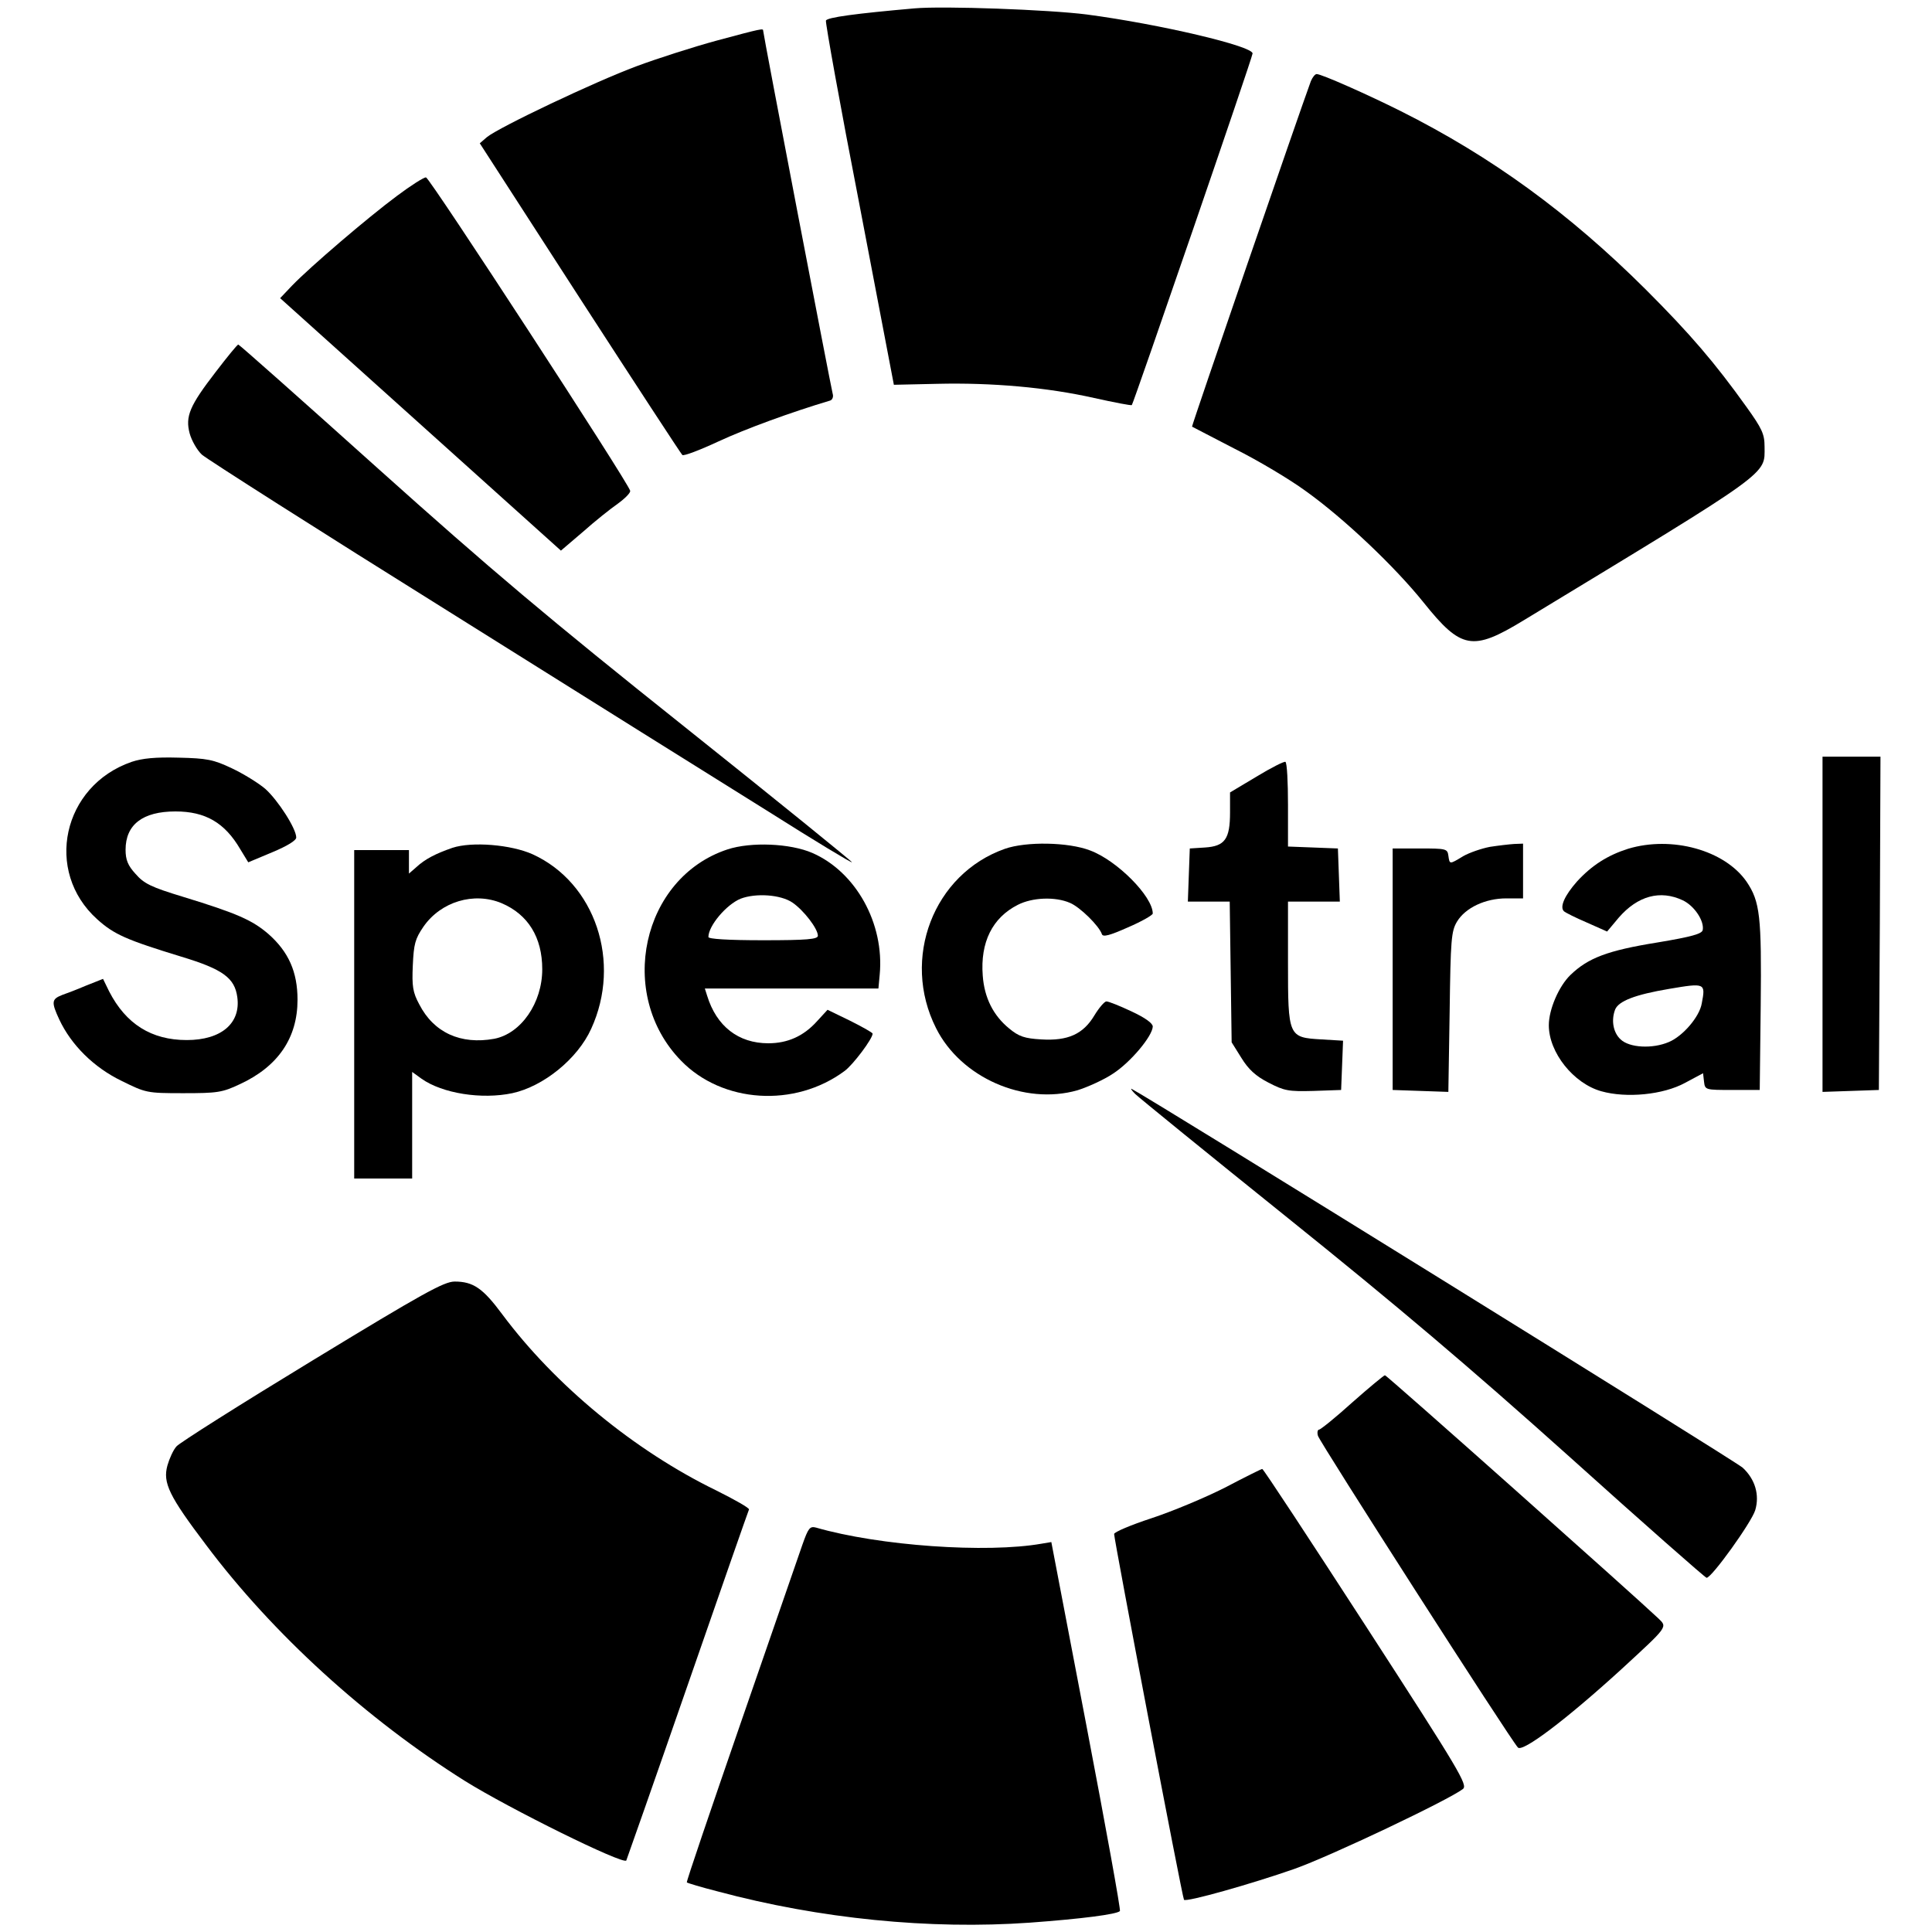 <?xml version="1.0" standalone="no"?>
<!DOCTYPE svg PUBLIC "-//W3C//DTD SVG 20010904//EN"
 "http://www.w3.org/TR/2001/REC-SVG-20010904/DTD/svg10.dtd">
<svg version="1.0" xmlns="http://www.w3.org/2000/svg"
 width="600pt" height="600pt" viewBox="0 0 600 600"
 preserveAspectRatio="xMidYMid meet">
<g transform="translate(0,600) scale(0.1,-0.1)"
fill="#000000" stroke="none">
<path d="M2840 5974 c-182 -16 -272 -28 -275 -38 -2 -6 44 -263 104 -571 l107
-560 135 3 c169 4 341 -11 487 -44 63 -14 115 -24 117 -22 6 8 375 1080 375
1092 0 23 -288 91 -515 121 -117 15 -445 27 -535 19z"/>
<path d="M2226 5874 c-70 -19 -183 -55 -250 -80 -129 -48 -426 -189 -464 -220
l-22 -19 310 -480 c171 -264 314 -483 319 -488 4 -4 54 15 112 42 84 39 226
91 347 127 7 2 11 12 8 21 -5 18 -216 1118 -216 1128 0 7 -3 7 -144 -31z"/>
<path d="M4071 5748 c-35 -95 -371 -1071 -369 -1073 2 -1 62 -32 133 -69 72
-36 171 -95 220 -131 119 -85 277 -235 366 -346 117 -146 152 -152 310 -56
778 472 749 451 749 540 0 39 -8 56 -56 123 -98 137 -174 226 -313 365 -238
237 -478 412 -761 554 -104 52 -246 115 -261 115 -5 0 -13 -10 -18 -22z"/>
<path d="M1232 5391 c-89 -66 -268 -219 -325 -278 l-37 -39 436 -392 436 -392
68 58 c37 33 86 72 109 88 22 16 40 34 38 40 -5 24 -623 973 -634 973 -6 1
-47 -25 -91 -58z"/>
<path d="M670 4845 c-81 -105 -95 -138 -81 -191 6 -22 23 -52 38 -66 16 -14
361 -234 768 -488 407 -255 854 -535 994 -622 139 -88 255 -158 257 -156 1 2
-232 191 -519 420 -424 338 -603 489 -952 802 -236 212 -432 386 -435 386 -3
0 -34 -38 -70 -85z"/>
<path d="M409 3634 c-215 -74 -273 -340 -107 -489 52 -47 91 -64 261 -116 129
-39 166 -66 174 -126 11 -81 -50 -133 -157 -133 -110 0 -189 50 -241 151 l-19
39 -53 -21 c-28 -12 -62 -25 -74 -29 -33 -13 -34 -22 -9 -76 37 -79 107 -149
194 -191 75 -37 78 -38 191 -38 106 0 121 2 176 28 119 55 179 144 179 262 0
87 -28 149 -90 204 -50 43 -96 64 -266 116 -99 30 -121 41 -147 71 -24 26 -31
44 -31 75 0 78 53 119 155 119 93 0 153 -35 201 -117 l25 -41 74 31 c48 20 75
37 75 46 0 28 -57 116 -96 151 -21 18 -68 47 -104 64 -57 27 -77 31 -165 33
-72 2 -113 -2 -146 -13z"/>
<path d="M5660 3130 l0 -521 88 3 87 3 3 518 2 517 -90 0 -90 0 0 -520z"/>
<path d="M3902 3588 l-82 -49 0 -62 c0 -83 -16 -105 -78 -109 l-47 -3 -3 -82
-3 -83 65 0 65 0 3 -218 3 -219 30 -48 c22 -36 45 -57 84 -77 50 -26 63 -28
140 -26 l86 3 3 76 3 77 -67 4 c-103 6 -104 8 -104 239 l0 189 80 0 81 0 -3
83 -3 82 -77 3 -78 3 0 129 c0 71 -3 131 -8 134 -4 2 -44 -18 -90 -46z"/>
<path d="M1405 3367 c-52 -18 -85 -35 -112 -60 l-23 -20 0 36 0 37 -85 0 -85
0 0 -510 0 -510 90 0 90 0 0 166 0 165 29 -21 c65 -46 187 -65 282 -45 97 21
203 107 245 200 95 207 13 453 -182 542 -67 30 -188 40 -249 20z m153 -172
c82 -35 126 -106 126 -205 0 -105 -66 -200 -149 -216 -104 -19 -188 19 -233
107 -20 37 -23 56 -20 121 3 66 7 82 33 120 54 78 157 109 243 73z"/>
<path d="M2259 3362 c-266 -88 -345 -450 -144 -656 128 -132 353 -147 508 -32
26 19 87 100 87 116 0 3 -32 21 -70 40 l-70 34 -34 -37 c-41 -45 -90 -67 -150
-67 -93 0 -161 53 -190 148 l-7 22 269 0 270 0 4 43 c15 159 -74 319 -209 378
-69 30 -191 35 -264 11z m202 -165 c35 -24 79 -81 79 -103 0 -11 -34 -14 -170
-14 -112 0 -170 4 -170 10 0 35 56 101 100 119 47 18 124 13 161 -12z"/>
<path d="M3121 3364 c-222 -78 -323 -341 -214 -557 77 -154 274 -240 439 -193
32 10 83 33 111 52 54 35 122 116 123 146 0 10 -23 27 -66 47 -36 17 -71 31
-78 31 -6 0 -23 -20 -37 -43 -35 -59 -83 -80 -165 -75 -52 3 -70 9 -100 34
-49 40 -77 95 -82 164 -8 104 30 180 109 220 45 23 116 26 162 6 31 -13 90
-71 99 -97 3 -10 25 -4 81 21 42 18 77 38 77 43 0 53 -111 165 -195 196 -68
26 -198 28 -264 5z"/>
<path d="M4627 3370 c-26 -5 -64 -18 -83 -29 -43 -26 -42 -26 -46 2 -3 21 -7
22 -88 22 l-85 0 0 -375 0 -375 87 -3 86 -3 4 248 c3 226 5 251 23 281 26 43
88 72 153 72 l52 0 0 85 0 85 -27 -1 c-16 -1 -50 -5 -76 -9z"/>
<path d="M5056 3364 c-63 -20 -112 -51 -158 -101 -39 -44 -55 -80 -41 -93 4
-4 36 -20 71 -35 l63 -28 36 43 c59 68 129 87 199 54 36 -17 67 -64 62 -92 -2
-12 -33 -21 -141 -39 -155 -25 -215 -48 -270 -101 -36 -35 -67 -107 -67 -156
0 -85 77 -181 163 -205 78 -22 192 -11 260 26 l56 30 3 -26 c3 -26 4 -26 88
-26 l85 0 3 260 c3 280 -2 325 -44 387 -68 98 -232 143 -368 102z m229 -480
c-7 -42 -59 -102 -102 -120 -51 -22 -123 -18 -150 8 -23 21 -30 59 -17 93 11
26 61 46 168 64 112 19 113 18 101 -45z"/>
<path d="M3525 2603 c11 -11 225 -185 475 -386 336 -270 564 -463 874 -741
230 -207 422 -376 426 -376 16 0 140 173 151 210 14 47 0 96 -39 132 -20 19
-1848 1152 -1897 1176 -5 3 -1 -4 10 -15z"/>
<path d="M969 1774 c-222 -135 -412 -255 -421 -266 -10 -11 -22 -38 -28 -59
-15 -54 5 -95 120 -247 207 -276 497 -540 804 -733 138 -86 490 -260 501 -247
1 2 87 246 190 543 103 297 189 543 191 547 3 4 -43 30 -101 59 -255 124 -501
327 -665 547 -60 81 -90 102 -148 102 -33 0 -98 -36 -443 -246z"/>
<path d="M4200 1645 c-52 -47 -99 -85 -104 -85 -4 0 -6 -9 -3 -19 5 -19 598
-944 621 -968 14 -16 150 87 317 239 152 140 148 134 118 163 -65 62 -843 755
-848 754 -3 0 -49 -38 -101 -84z"/>
<path d="M3804 1380 c-61 -31 -164 -74 -228 -95 -64 -21 -116 -43 -116 -49 0
-18 212 -1131 217 -1136 7 -8 212 50 343 96 113 40 479 214 523 248 16 12 -8
53 -300 504 -175 270 -320 491 -323 490 -3 0 -55 -26 -116 -58z"/>
<path d="M2492 1203 c-11 -32 -97 -280 -191 -552 -94 -272 -170 -495 -168
-497 2 -2 45 -15 96 -28 317 -85 659 -119 969 -97 164 12 270 26 280 36 3 3
-44 262 -104 576 l-109 570 -30 -5 c-170 -30 -504 -7 -701 50 -19 5 -24 -2
-42 -53z"/>
</g>
</svg>

